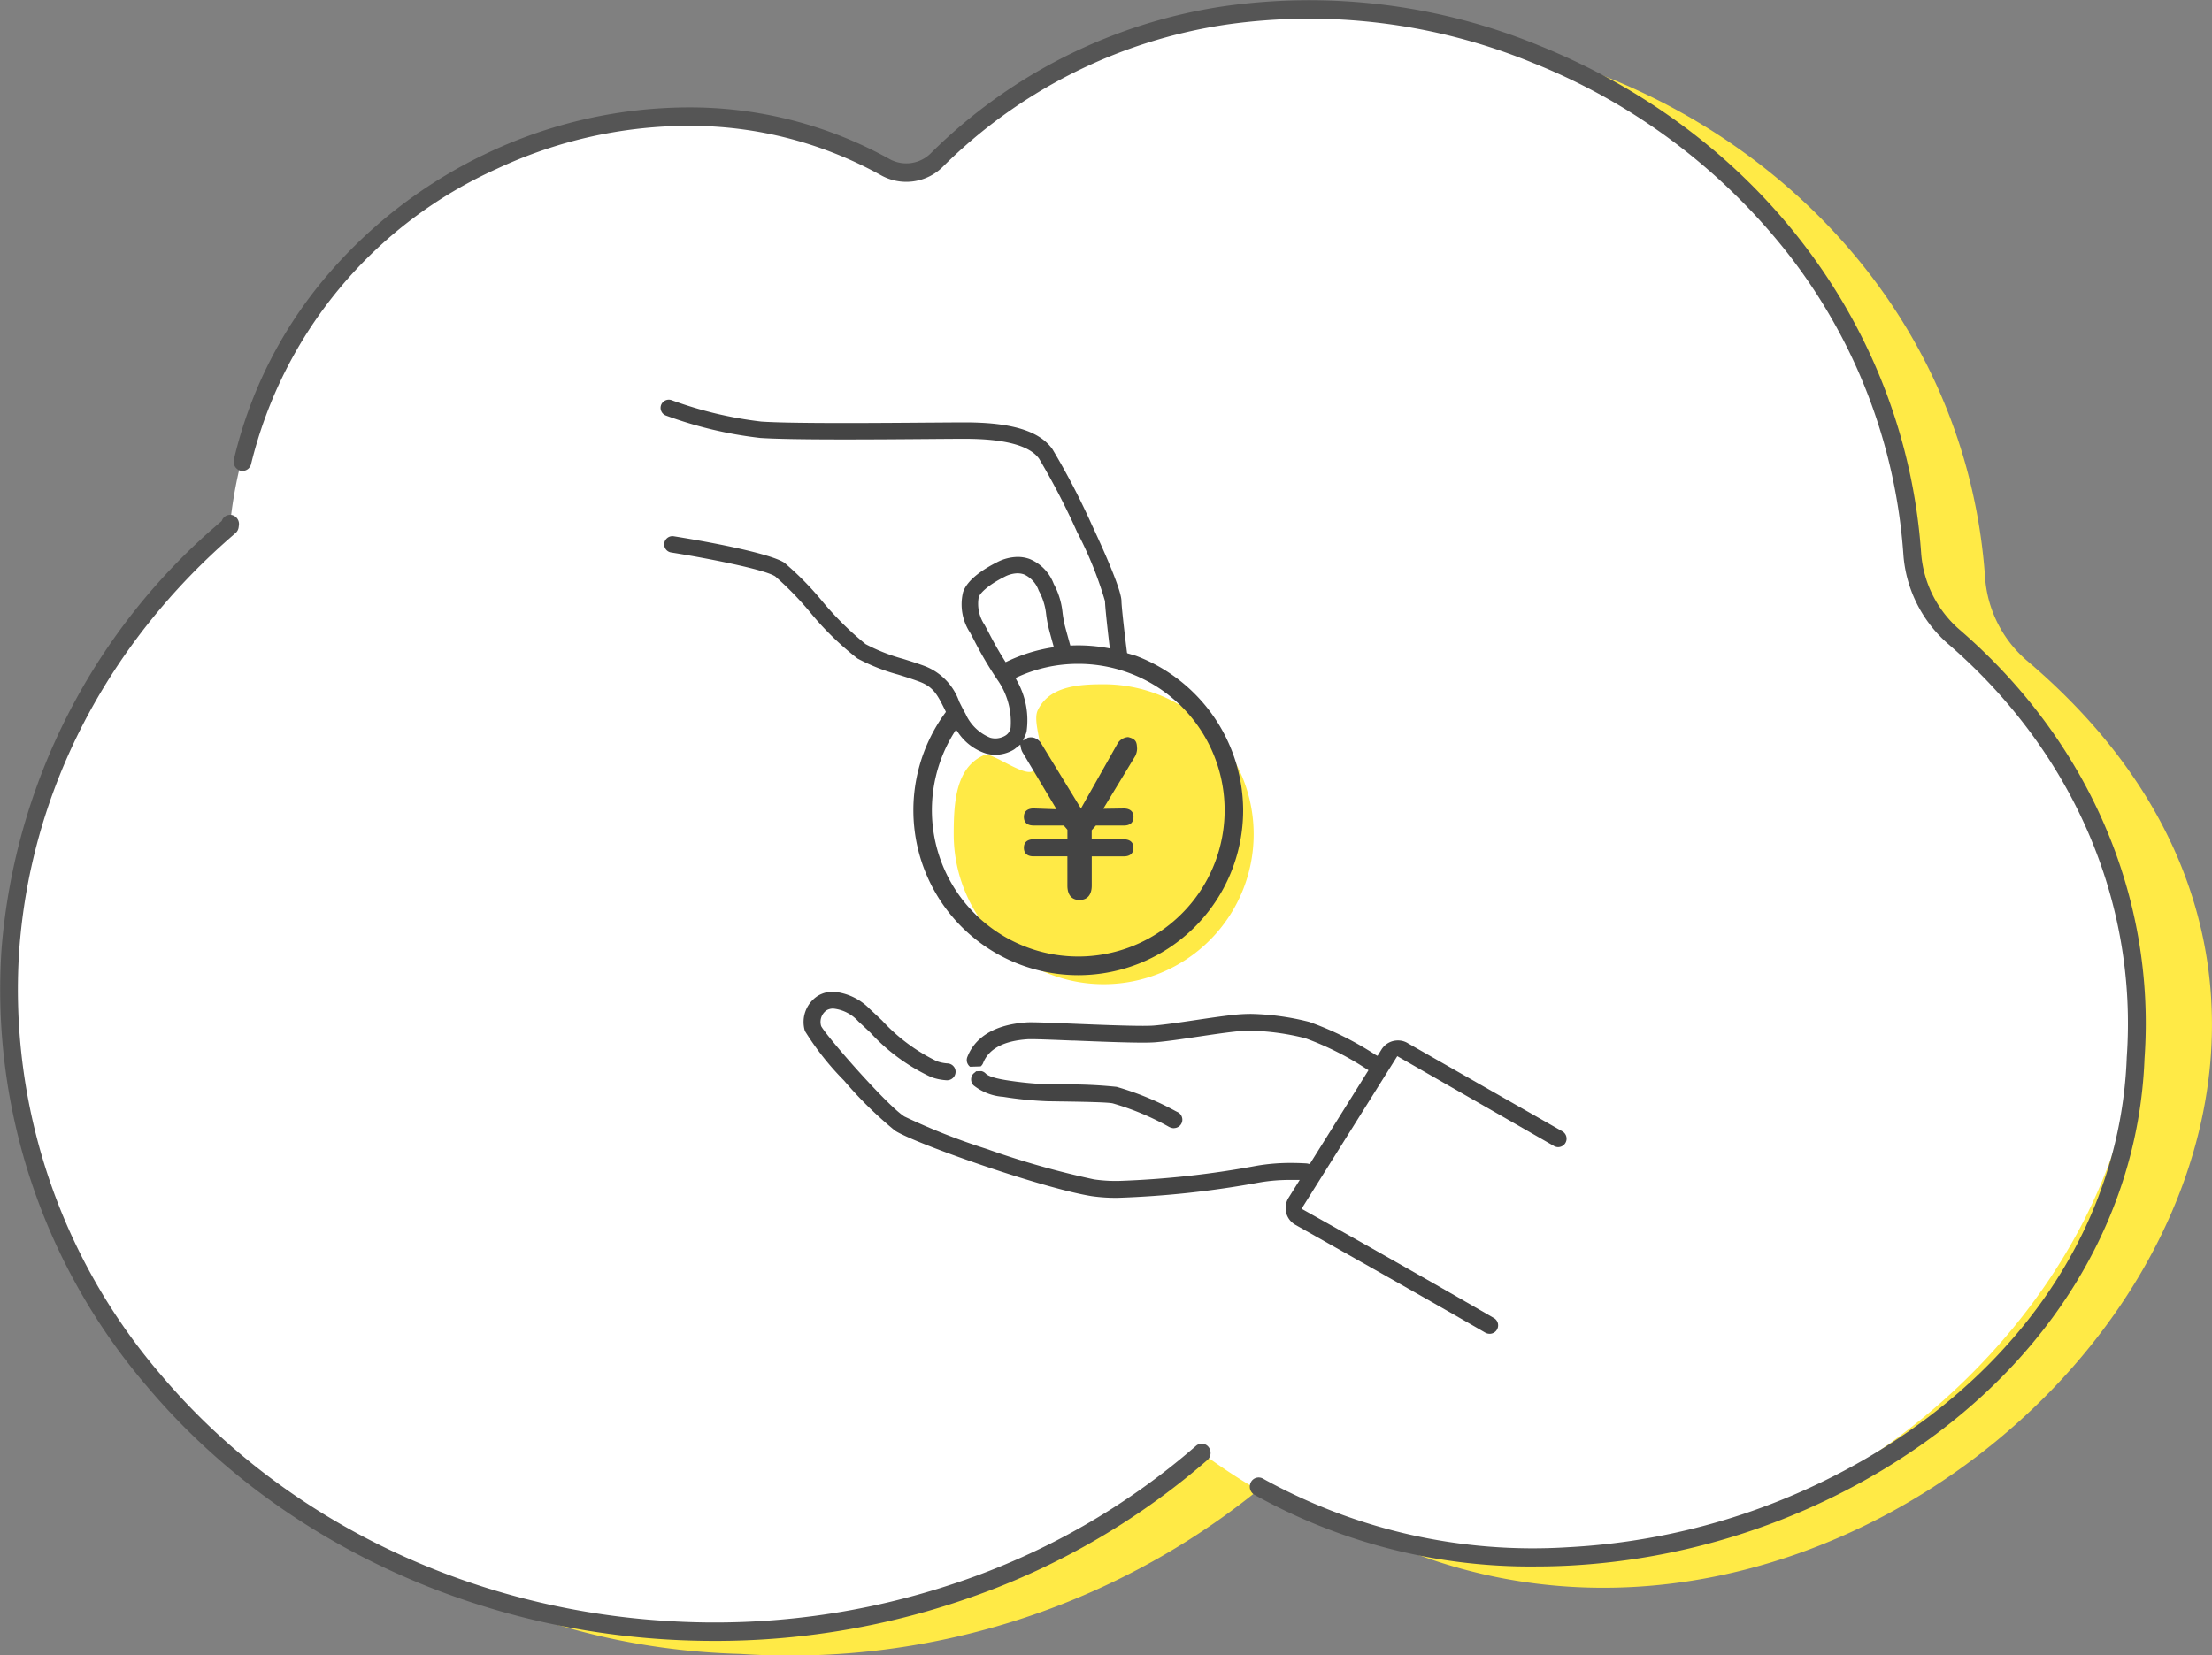 <svg xmlns="http://www.w3.org/2000/svg" viewBox="0 0 182.378 136.514">
  <rect x="0" y="0" width="182.378" height="136.514" fill="#808080" stroke="none"/>
  <g id="グループ_32285" data-name="グループ 32285" transform="translate(-64.004 0)">
    <g id="グループ_13810" data-name="グループ 13810" transform="translate(64.004)">
      <g id="グループ_13811" data-name="グループ 13811" transform="translate(0 0)">
        <path id="パス_14195" data-name="パス 14195" d="M161.91,48.9c-2.793-39.276-52.989-59.574-80.4-32.449a3.583,3.583,0,0,1-4.285.613C55.375,4.929,25.84,20.478,23.2,46.655c-37.33,30.848-12.414,89.781,36.114,91.074A61.388,61.388,0,0,0,103.329,123.1C147.364,155.789,209.8,93.463,165.36,55.81a9.984,9.984,0,0,1-3.45-6.914" transform="translate(1.754 -1.327)" fill="#ffea46"/>
        <path id="パス_14012" data-name="パス 14012" d="M161.91,48.9c-2.793-39.276-52.989-59.574-80.4-32.449a3.583,3.583,0,0,1-4.285.613C55.375,4.929,25.84,20.478,23.2,46.655c-37.33,30.848-12.414,89.781,36.114,91.074A61.388,61.388,0,0,0,103.329,123.1C147.364,155.789,209.8,93.463,165.36,55.81a9.984,9.984,0,0,1-3.45-6.914" transform="translate(-4.246 -3.277)" fill="#fff"/>
        <path id="パス_14013" data-name="パス 14013" d="M213.637,129.19a46.727,46.727,0,0,1-23.216-5.913.779.779,0,0,1-.291-1.034.716.716,0,0,1,.992-.3A45.907,45.907,0,0,0,216.3,127.6a54.539,54.539,0,0,0,24.853-7.492c12.968-7.669,20.692-19.65,21.19-32.869,0-.009,0-.018,0-.026.915-12.826-4.464-25.267-14.758-34.133a10.811,10.811,0,0,1-3.661-7.4,45.445,45.445,0,0,0-9.725-25.034A50.57,50.57,0,0,0,213.411,5.2,48.486,48.486,0,0,0,188.09,2.03a41.826,41.826,0,0,0-23.325,11.69,4.275,4.275,0,0,1-5.12.74,32.466,32.466,0,0,0-15.827-4.081,37.342,37.342,0,0,0-15.851,3.541A36.067,36.067,0,0,0,107.7,38.257a.73.73,0,0,1-.884.559.765.765,0,0,1-.536-.922,36.037,36.037,0,0,1,7.792-15.3,39.6,39.6,0,0,1,13.3-10.062,38.9,38.9,0,0,1,16.454-3.674,33.87,33.87,0,0,1,16.509,4.26,2.862,2.862,0,0,0,3.426-.5A43.259,43.259,0,0,1,187.881.52a49.893,49.893,0,0,1,26.058,3.255c18.088,7.3,30.139,23.309,31.45,41.787a9.259,9.259,0,0,0,3.134,6.337c10.662,9.182,16.233,22.087,15.286,35.408-.523,13.754-8.515,26.19-21.929,34.122a55.964,55.964,0,0,1-25.5,7.689q-1.377.071-2.74.071" transform="translate(-86.995 0)" fill="#555"/>
        <path id="パス_14014" data-name="パス 14014" d="M58.914,317.346q-1.938,0-3.89-.115c-16.947-1-32.592-8.617-42.923-20.9A50.261,50.261,0,0,1,.124,260.316a51.523,51.523,0,0,1,18.16-35.335.728.728,0,0,1,.79-.5.758.758,0,0,1,.622.861l-.02.154a.771.771,0,0,1-.26.488c-10.563,9.056-16.9,21.29-17.835,34.446A48.707,48.707,0,0,0,13.2,295.323c10.074,11.98,25.348,19.41,41.906,20.386a62.244,62.244,0,0,0,23.839-3.186,58.262,58.262,0,0,0,19.668-11.266.71.71,0,0,1,1.029.095.785.785,0,0,1-.091,1.074A59.7,59.7,0,0,1,79.4,313.972a63.337,63.337,0,0,1-20.485,3.374" transform="translate(0 -182.017)" fill="#555"/>
      </g>
    </g>
    <g id="グループ_13830" data-name="グループ 13830" transform="translate(12251.468 6863.34)">
      <path id="パス_13984" data-name="パス 13984" d="M12.366,0A12.366,12.366,0,1,1,0,12.366c0-2.71.189-5.543,2.541-6.54.606-.256,3.357,1.91,4.034,1.3,1.466-.914-.216-3.786.357-4.985C7.872.173,10.243,0,12.366,0Z" transform="translate(-12108.832 -6806.906)" fill="#ffea46"/>
      <path id="パス_13979" data-name="パス 13979" d="M116.524,276.467a.715.715,0,0,1-.35-.094c-4.186-2.425-12.208-6.948-15.462-8.781l-.214-.121a1.591,1.591,0,0,1-.542-2.217l.92-1.474h-.388c-.117,0-.237,0-.355,0a14.6,14.6,0,0,0-2.6.213,78.524,78.524,0,0,1-11.646,1.263,13.957,13.957,0,0,1-2.2-.143c-4.167-.688-14.521-4.332-16.171-5.394a32.368,32.368,0,0,1-4.207-4.133,23.092,23.092,0,0,1-3.231-4.092,2.561,2.561,0,0,1,1.07-2.9,2.387,2.387,0,0,1,1.25-.34,4.723,4.723,0,0,1,3.028,1.426c.31.284.624.579.9.84l.108.1a14.978,14.978,0,0,0,4.514,3.363,3.182,3.182,0,0,0,.9.186.685.685,0,0,1,.479.232.827.827,0,0,1,.081.107.7.7,0,0,1-.592,1.051h0l-.045,0a4.476,4.476,0,0,1-1.291-.266,15.907,15.907,0,0,1-5.01-3.671l-.124-.116c-.281-.264-.568-.534-.858-.8a3.22,3.22,0,0,0-2.065-1.059,1.07,1.07,0,0,0-.555.14,1.166,1.166,0,0,0-.458,1.271l.013.042.013.024c.6,1.01,5.4,6.494,6.839,7.42a53.463,53.463,0,0,0,6.78,2.676,70.779,70.779,0,0,0,8.863,2.516,12.846,12.846,0,0,0,1.985.127,75.661,75.661,0,0,0,11.392-1.246,16.243,16.243,0,0,1,2.873-.237c.406,0,.826.012,1.249.037a.761.761,0,0,1,.137.021l.136.03.088-.114,4.768-7.626-.187-.116a24.29,24.29,0,0,0-5.014-2.518,20.026,20.026,0,0,0-4.476-.623,12.362,12.362,0,0,0-1.363.076c-.9.1-1.894.249-2.852.391l-.212.031c-1.226.184-2.492.373-3.479.455-.232.019-.581.029-1.038.029-1.392,0-3.617-.09-5.58-.169l-.1,0-.052,0c-1.4-.057-2.852-.116-3.486-.116-.113,0-.2,0-.26.006-1.979.129-3.217.792-3.679,1.97a.679.679,0,0,1-.2.272l-.873.026a.66.66,0,0,1-.146-.153.734.734,0,0,1-.068-.121.689.689,0,0,1-.01-.532c.842-2.149,3.121-2.736,4.885-2.851.081-.006.2-.009.347-.009.617,0,1.766.045,3.586.12,2.13.088,4.321.173,5.647.173.408,0,.707-.008.912-.024.923-.077,2.11-.254,3.367-.44l.041-.006c1.131-.169,2.143-.318,3.094-.426a13.483,13.483,0,0,1,1.536-.087,21.042,21.042,0,0,1,4.776.66,25.808,25.808,0,0,1,5.443,2.7l.186.1.327-.524a1.583,1.583,0,0,1,1.017-.714,1.678,1.678,0,0,1,.339-.035,1.528,1.528,0,0,1,.848.248l12.731,7.263a.7.7,0,0,1-.365,1.291.706.706,0,0,1-.368-.105l-12.9-7.4-7.891,12.589.18.1c1.526.855,9.452,5.3,15.678,8.911a.694.694,0,0,1,.253.951.7.7,0,0,1-.6.348" transform="translate(-12181.179 -7029.807)" fill="#444"/>
      <path id="パス_13980" data-name="パス 13980" d="M35.66,93.4A13.6,13.6,0,0,1,24.68,71.783l.068-.092-.047-.1c-.021-.047-.045-.094-.068-.138-.587-1.174-.911-1.823-2.072-2.258-.578-.216-1.16-.4-1.755-.584a16.083,16.083,0,0,1-3.348-1.326,24.442,24.442,0,0,1-3.978-3.9,26.533,26.533,0,0,0-2.8-2.87c-.882-.586-5.735-1.523-8.587-1.976a.676.676,0,0,1-.563-.774.681.681,0,0,1,.669-.571.646.646,0,0,1,.106.008c3.535.561,8.047,1.471,9.127,2.186a24.747,24.747,0,0,1,3.051,3.089A25.94,25.94,0,0,0,18.127,66.1,15.012,15.012,0,0,0,21.2,67.311l.071.022c.572.179,1.164.365,1.765.59a4.866,4.866,0,0,1,2.806,2.917c.156.314.326.653.533,1.024A3.788,3.788,0,0,0,28.4,73.817a1.567,1.567,0,0,0,.426.061,1.635,1.635,0,0,0,.826-.235.917.917,0,0,0,.432-.654,6.043,6.043,0,0,0-1.094-3.955,30.853,30.853,0,0,1-1.909-3.24c-.113-.215-.219-.418-.336-.634a4.252,4.252,0,0,1-.58-3.35c.354-1.052,1.724-1.925,2.811-2.472a3.792,3.792,0,0,1,1.69-.43,2.879,2.879,0,0,1,.974.166,3.582,3.582,0,0,1,2,2.061,6.223,6.223,0,0,1,.71,2.235,9.212,9.212,0,0,0,.182,1.084l0,.023c.035.157.313,1.165.431,1.591l.042.15.155-.006c.157-.006.312-.01.469-.01h.032a13.647,13.647,0,0,1,2.939.324l1.816.537a13.67,13.67,0,0,1,8.84,12.705A13.6,13.6,0,0,1,35.691,93.4ZM25.426,73.4a12.068,12.068,0,1,0,10.236-5.674h-.028a11.943,11.943,0,0,0-4.96,1.078l-.187.086.094.183A6.6,6.6,0,0,1,31.4,73.3c-.016.067-.035.131-.055.194l-.242.562.4-.237a1.267,1.267,0,0,1,.279-.033,1,1,0,0,1,.8.468l3.3,5.4,3.045-5.4a1.1,1.1,0,0,1,.841-.487c.745.169.709.518.744.948a1.443,1.443,0,0,1-.151.609L37.72,79.68l1.694-.026c.3,0,.8.09.8.694,0,.589-.434.712-.8.712h-2.3l-.346.387v.75h2.641c.3,0,.8.09.8.694,0,.589-.434.712-.8.712H36.773v2.409c0,.72-.33,1.186-1.008,1.186s-1-.454-1-1.186V83.6H31.979c-.365,0-.8-.124-.8-.712,0-.6.5-.694.8-.694h2.789v-.786l-.3-.351H31.979c-.365,0-.8-.124-.8-.712,0-.6.5-.694.8-.694l1.89.066-2.8-4.687a1.207,1.207,0,0,1-.134-.366l-.055-.278-.483.38-.04.026-.033.021a3,3,0,0,1-1.5.413,2.945,2.945,0,0,1-.785-.109,4.387,4.387,0,0,1-2.286-1.729l-.171-.231Zm5.241-13.143a2.44,2.44,0,0,0-1.082.287c-1.389.7-2.017,1.346-2.132,1.689a3.119,3.119,0,0,0,.489,2.285c.092.171.179.335.263.494l.075.142c.358.685.7,1.334,1.3,2.285l.093.148.158-.075a13.542,13.542,0,0,1,3.6-1.127l.215-.036-.058-.211c-.091-.33-.333-1.207-.371-1.379A10.222,10.222,0,0,1,33,63.529a5.11,5.11,0,0,0-.6-1.844,2.29,2.29,0,0,0-1.215-1.337,1.528,1.528,0,0,0-.518-.087" transform="translate(-12134.223 -6876.316)" fill="#444"/>
      <path id="パス_13982" data-name="パス 13982" d="M146.862,286.243a1.041,1.041,0,0,1-.47-.158,22.008,22.008,0,0,0-4.562-1.894c-.407-.091-2.324-.13-4.335-.158l-.032,0c-.421-.006-.81-.012-1.057-.018a30.391,30.391,0,0,1-3.612-.364,4.4,4.4,0,0,1-2.442-.948.7.7,0,0,1,0-.972l.075-.059.146-.126.418-.012.017,0a.691.691,0,0,1,.343.191c.138.141.461.351,1.672.55a29.435,29.435,0,0,0,3.424.345c.216.006.54.012.887.016l.187,0a37.894,37.894,0,0,1,4.63.194,24.08,24.08,0,0,1,4.864,2l.132.067a.7.7,0,0,1,.414.522.685.685,0,0,1-.116.518.7.7,0,0,1-.452.286.778.778,0,0,1-.125.013" transform="translate(-12237.552 -7056.536)" fill="#444"/>
      <path id="パス_13983" data-name="パス 13983" d="M37.168,21.487c-.162-1.16-.524-4.3-.524-4.861a30.874,30.874,0,0,0-2.3-5.7A59.826,59.826,0,0,0,31.21,4.872c-.78-1.091-2.844-1.644-6.134-1.644-.659,0-1.749.008-3.011.018-1.9.015-4.491.035-6.915.035-3.437,0-5.705-.041-6.935-.124A33.546,33.546,0,0,1,.441,1.31.667.667,0,0,1,.063.958.672.672,0,0,1,.043.439.682.682,0,0,1,.679,0,.669.669,0,0,1,.913.042,32.217,32.217,0,0,0,8.306,1.807c1.192.081,3.443.12,6.881.12,2.481,0,5.113-.021,6.855-.035h.167c1.251-.009,2.232-.017,2.868-.017,3.857,0,6.155.7,7.234,2.211a61.028,61.028,0,0,1,3.257,6.265C37.576,14.642,38,16.132,38,16.626s.37,3.648.535,4.826l-.088.014Z" transform="translate(-12133 -6830.38)" fill="#444"/>
    </g>
  </g>
</svg>
